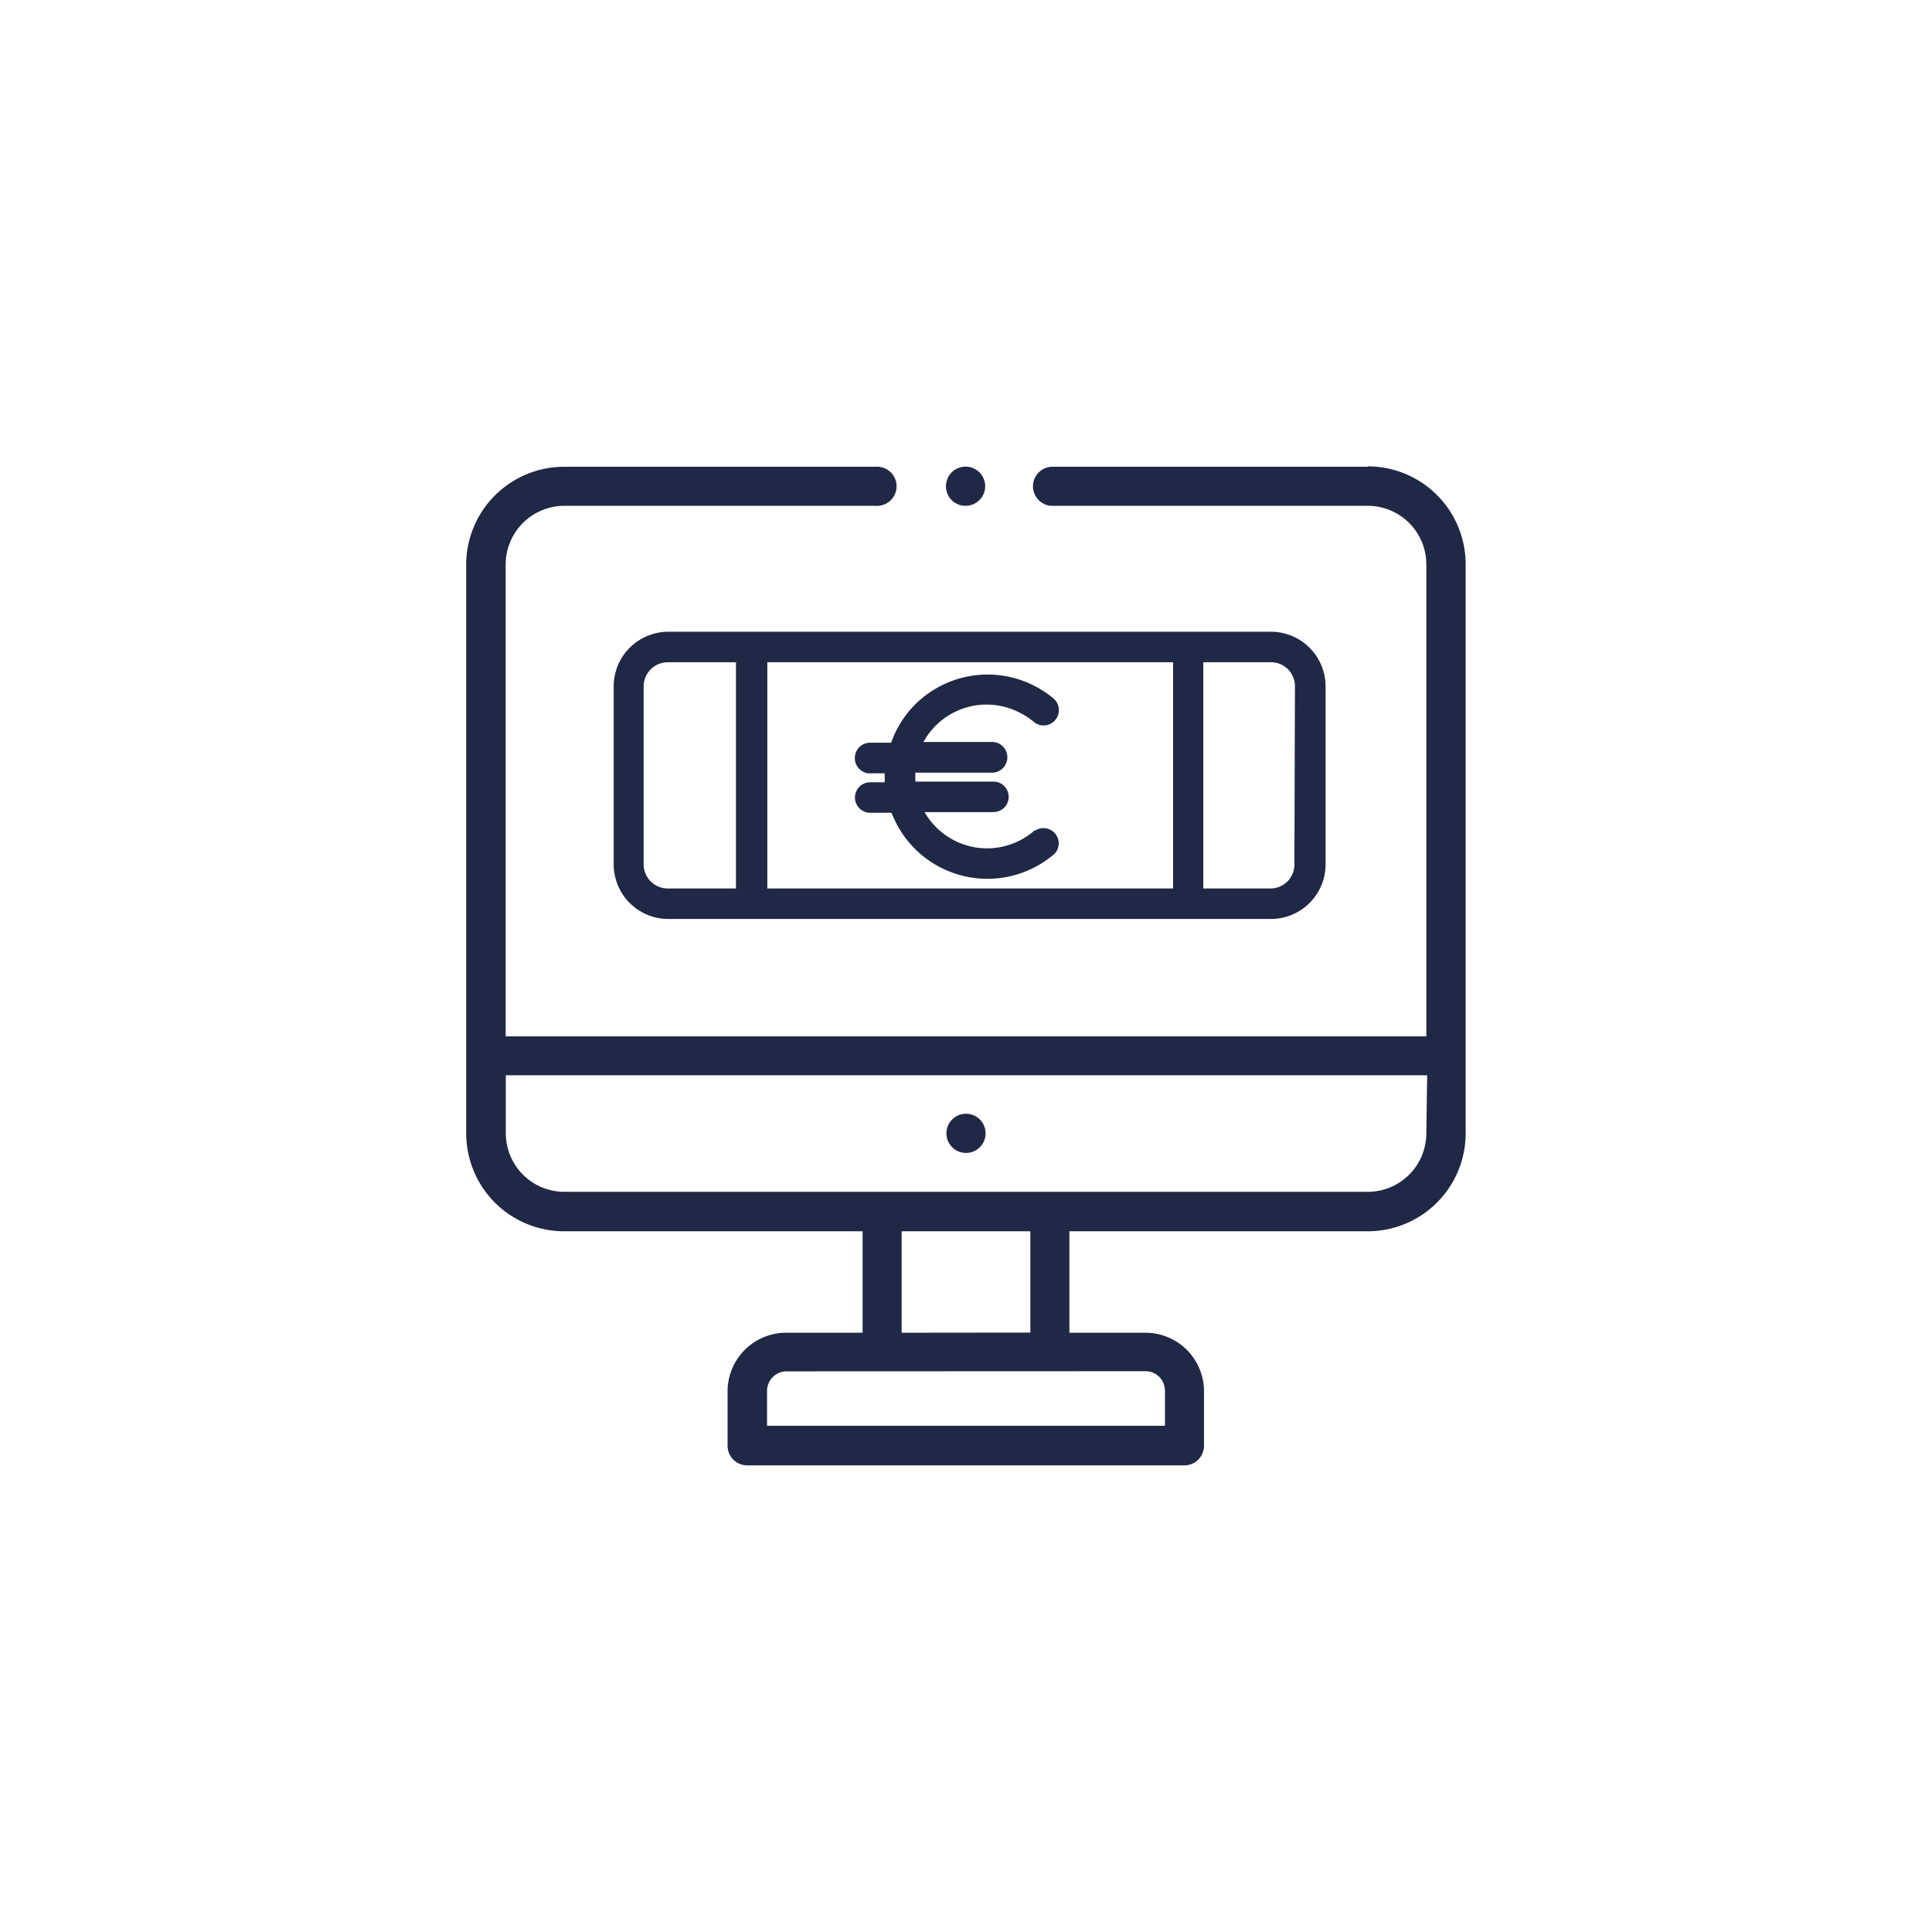 <svg xmlns="http://www.w3.org/2000/svg" viewBox="0 0 138.08 138.08"><defs><style>.cls-1{fill:#fff;}.cls-2{fill:#1f2845;}</style></defs><g id="Calque_2" data-name="Calque 2"><g id="Calque_1-2" data-name="Calque 1"><rect class="cls-1" width="138.08" height="138.08"/><g id="Groupe_515" data-name="Groupe 515"><path id="Tracé_12995" data-name="Tracé 12995" class="cls-2" d="M97.76,33.36H75.11a1.4,1.4,0,0,0,0,2.79H97.76a4.19,4.19,0,0,1,4.18,4.18V74.07H36.14V40.33a4.2,4.2,0,0,1,4.18-4.18H62.56a1.4,1.4,0,1,0,0-2.79H40.32a7,7,0,0,0-7,7V81a7,7,0,0,0,7,7H61.65v7.25H56.21A4.19,4.19,0,0,0,52,99.43v3.9a1.4,1.4,0,0,0,1.4,1.4H84.65a1.4,1.4,0,0,0,1.4-1.4v-3.9a4.19,4.19,0,0,0-4.19-4.18H76.43V88H97.75a7,7,0,0,0,7-7V40.33a7,7,0,0,0-7-7ZM81.87,98a1.39,1.39,0,0,1,1.39,1.39v2.51H54.82v-2.5a1.4,1.4,0,0,1,1.4-1.39ZM64.44,95.25V88h9.2v7.24ZM101.94,81a4.19,4.19,0,0,1-4.18,4.18H40.33A4.19,4.19,0,0,1,36.15,81V76.85H102Z"/><path id="Tracé_12996" data-name="Tracé 12996" class="cls-2" d="M69,36.15a1.4,1.4,0,1,0-1.39-1.4,1.37,1.37,0,0,0,.41,1A1.39,1.39,0,0,0,69,36.15Z"/><path id="Tracé_12997" data-name="Tracé 12997" class="cls-2" d="M70.44,81a1.4,1.4,0,1,1-1.4-1.4h0A1.4,1.4,0,0,1,70.44,81Z"/></g><g id="Groupe_516" data-name="Groupe 516"><path id="Tracé_12998" data-name="Tracé 12998" class="cls-2" d="M90.84,45.15H47.76a3.91,3.91,0,0,0-3.9,3.9V61.78a3.91,3.91,0,0,0,3.9,3.9H90.84a3.91,3.91,0,0,0,3.9-3.9V49.05A3.91,3.91,0,0,0,90.84,45.15Zm-7,2.18V63.5h-29V47.33ZM46,61.78V49.05a1.73,1.73,0,0,1,1.72-1.72H52.6V63.5H47.76A1.73,1.73,0,0,1,46,61.78Zm46.51,0a1.71,1.71,0,0,1-1.71,1.72H86V47.33h4.84a1.71,1.71,0,0,1,1.71,1.72Z"/><path id="Tracé_12999" data-name="Tracé 12999" class="cls-2" d="M62.13,55.27h1.1c0,.08,0,.17,0,.26s0,.25,0,.38h-1a1.09,1.09,0,0,0-.07,2.18h1.56A7.33,7.33,0,0,0,75.39,61,1.09,1.09,0,0,0,74,59.35l-.06,0a5.14,5.14,0,0,1-7.26-.47,4.94,4.94,0,0,1-.6-.84H71a1.09,1.09,0,0,0,0-2.18H65.42c0-.13,0-.25,0-.38a2.17,2.17,0,0,1,0-.26H71a1.1,1.1,0,0,0,0-2.19H66A5.14,5.14,0,0,1,73,51a4.37,4.37,0,0,1,.88.59,1.09,1.09,0,0,0,1.41-1.67A7.33,7.33,0,0,0,65,50.79a7.25,7.25,0,0,0-1.31,2.29H62.13a1.1,1.1,0,0,0-.07,2.19Z"/></g></g></g></svg>